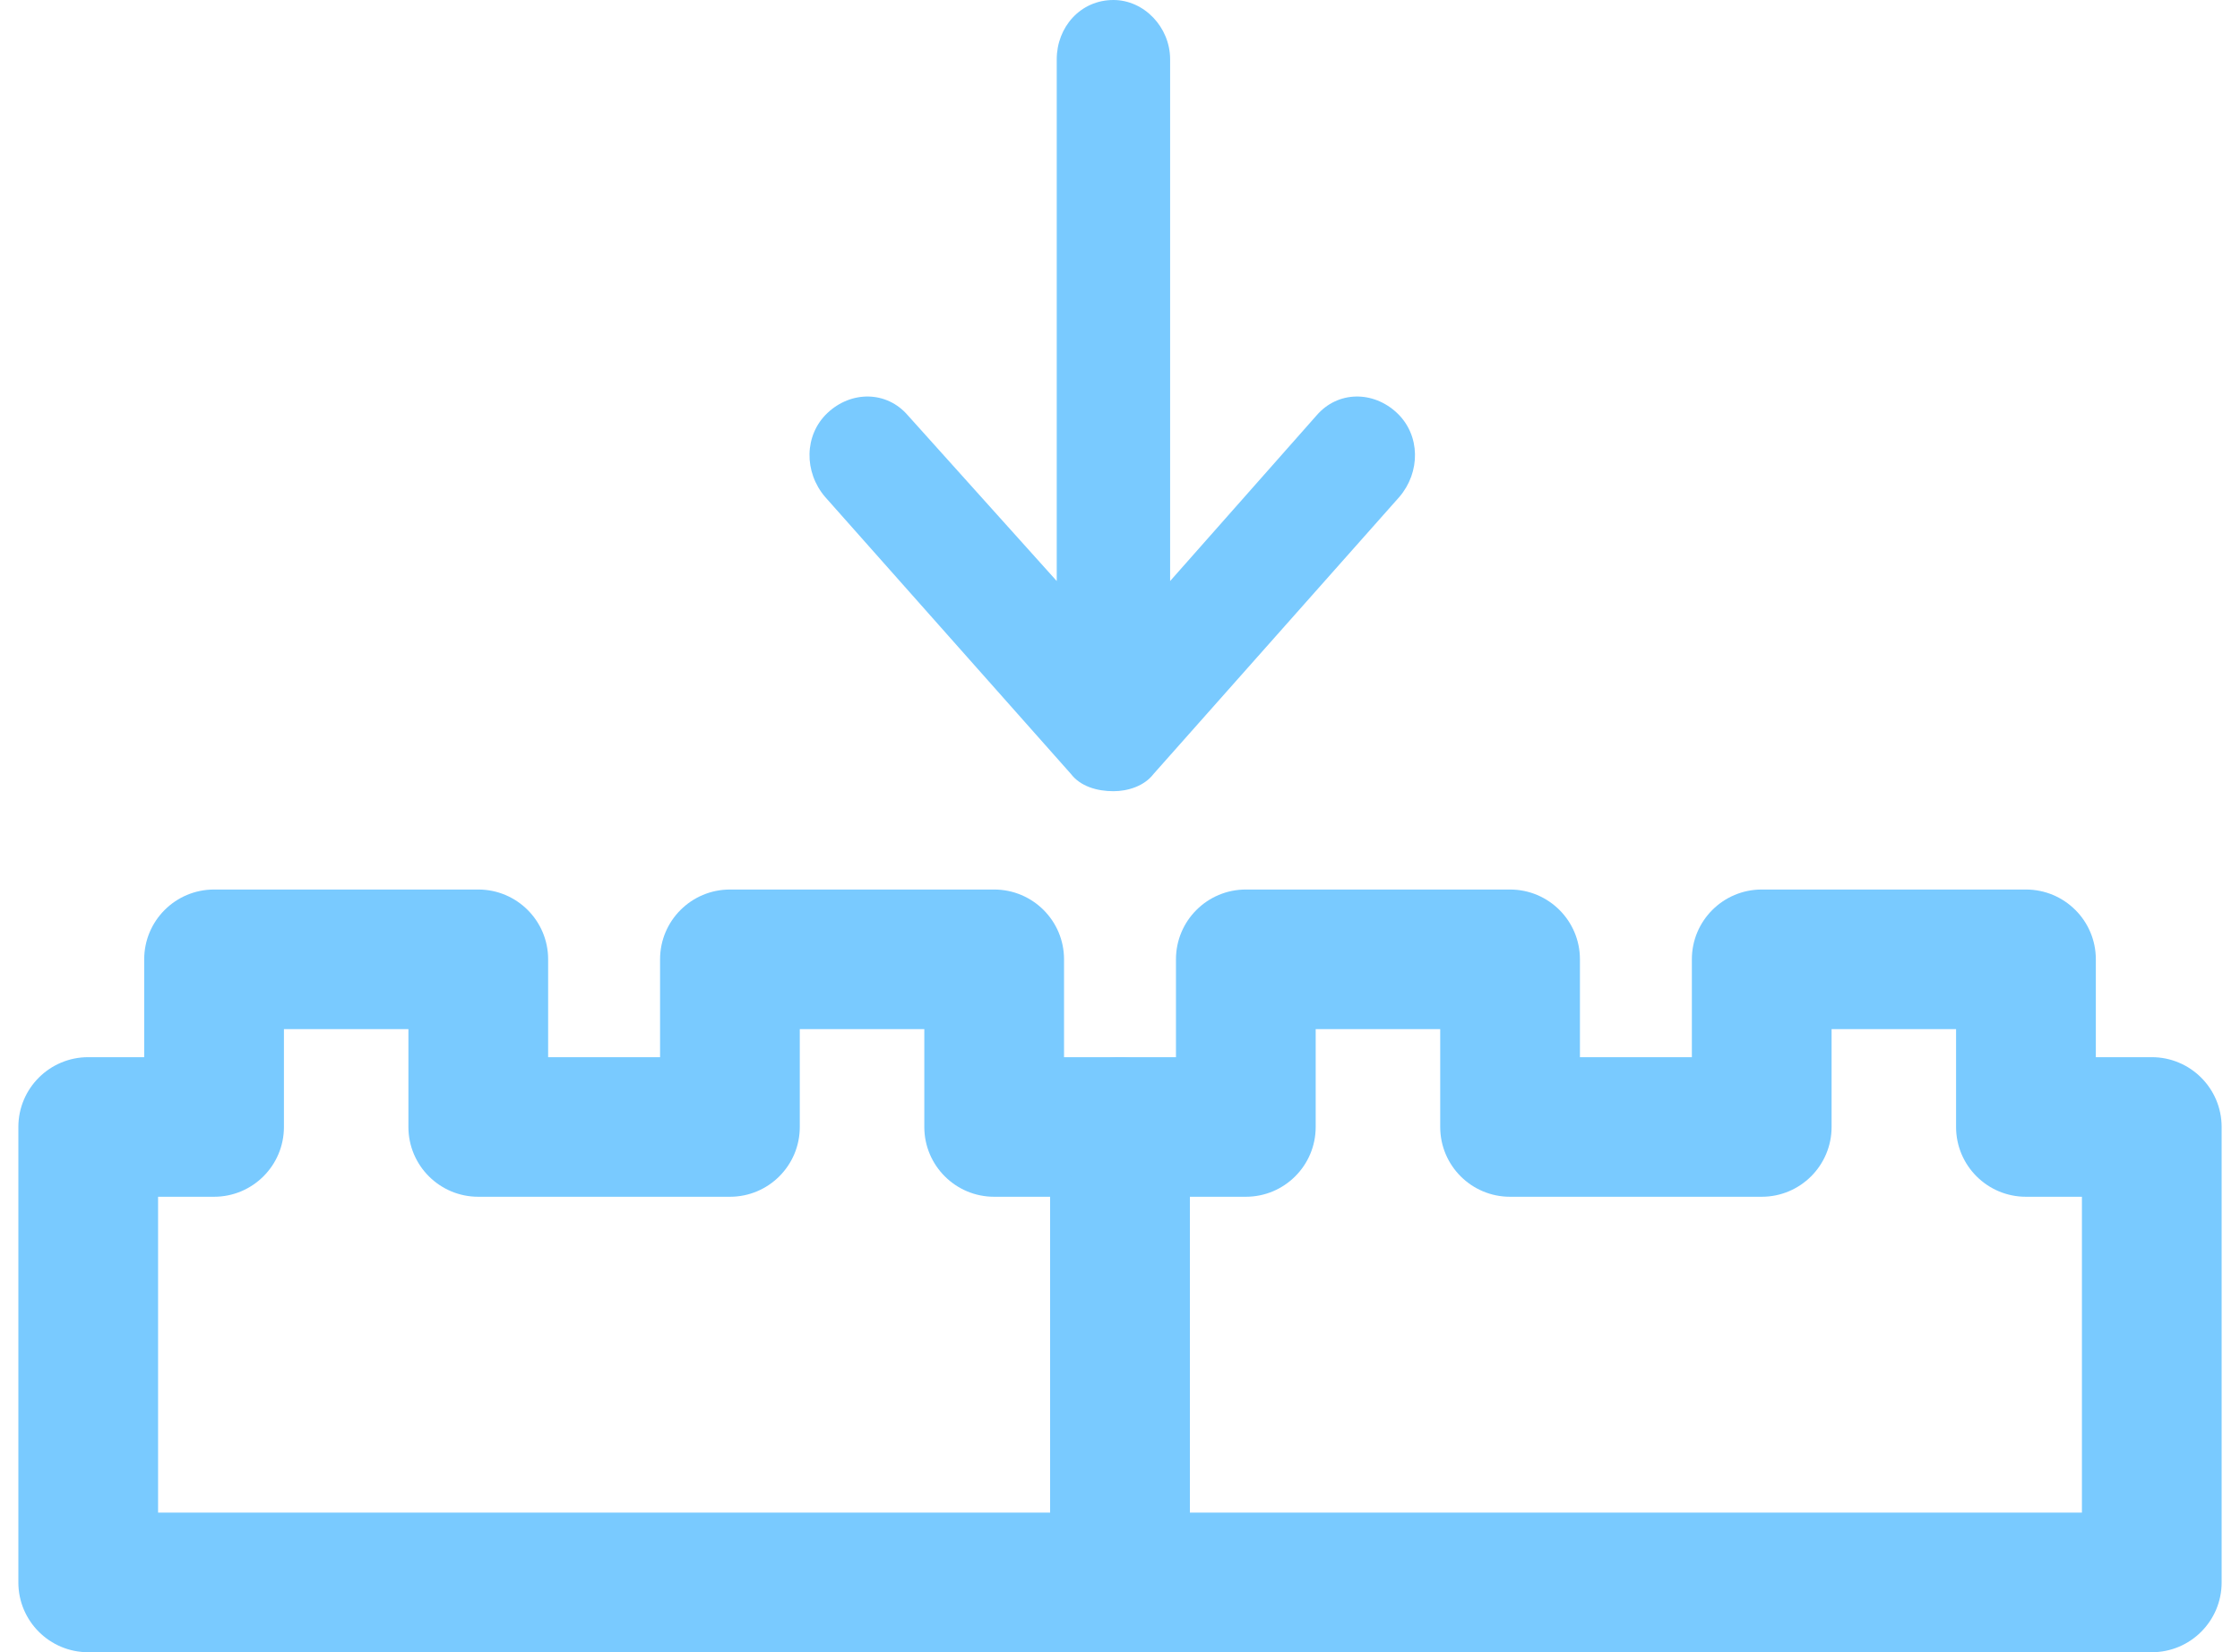 <svg width="61" height="45" viewBox="0 0 61 45" fill="none" xmlns="http://www.w3.org/2000/svg">
<path d="M29.163 21.078C29.42 21.415 29.87 21.549 30.321 21.549C30.707 21.549 31.157 21.415 31.415 21.078L38.106 13.536C38.686 12.862 38.686 11.852 38.042 11.246C37.399 10.64 36.434 10.64 35.854 11.313L31.865 15.825V1.616C31.865 0.741 31.157 0 30.321 0C29.42 0 28.777 0.741 28.777 1.616V15.825L24.723 11.313C24.144 10.64 23.179 10.64 22.535 11.246C21.892 11.852 21.892 12.862 22.471 13.536L29.163 21.078Z" fill="#79CAFF"/>
<path fill-rule="evenodd" clip-rule="evenodd" d="M0.5 43.099C0.5 44.149 1.352 45 2.403 45H30.5C31.551 45 32.403 44.149 32.403 43.099V30.694C32.403 29.644 31.551 28.793 30.5 28.793H28.976V26.128C28.976 25.078 28.124 24.227 27.073 24.227H19.878C18.827 24.227 17.975 25.078 17.975 26.128V28.793H14.927V26.128C14.927 25.078 14.075 24.227 13.025 24.227H5.829C4.778 24.227 3.927 25.078 3.927 26.128V28.793H2.403C1.352 28.793 0.5 29.644 0.5 30.694V43.099ZM4.305 32.595H5.829C6.88 32.595 7.732 31.744 7.732 30.694V28.029H11.122V30.694C11.122 31.744 11.974 32.595 13.025 32.595H19.878C20.929 32.595 21.78 31.744 21.78 30.694V28.029H25.171V30.694C25.171 31.744 26.023 32.595 27.073 32.595H28.597V41.197H4.305V32.595Z" fill="#79CAFF"/>
<path fill-rule="evenodd" clip-rule="evenodd" d="M28.597 43.099C28.597 44.149 29.449 45 30.5 45H58.597C59.648 45 60.5 44.149 60.5 43.099V30.694C60.5 29.644 59.648 28.793 58.597 28.793H57.074V26.128C57.074 25.078 56.222 24.227 55.171 24.227H47.975C46.925 24.227 46.073 25.078 46.073 26.128V28.793H43.025V26.128C43.025 25.078 42.173 24.227 41.122 24.227H33.926C32.876 24.227 32.024 25.078 32.024 26.128V28.793H30.5C29.449 28.793 28.597 29.644 28.597 30.694C28.597 31.744 29.449 32.595 30.5 32.595H33.926C34.977 32.595 35.829 31.744 35.829 30.694V28.029H39.22V30.694C39.22 31.744 40.071 32.595 41.122 32.595H47.975C49.026 32.595 49.878 31.744 49.878 30.694V28.029H53.268V30.694C53.268 31.744 54.12 32.595 55.171 32.595H56.695V41.197H30.5C29.449 41.197 28.597 42.048 28.597 43.099Z" fill="#79CAFF"/>
</svg>
